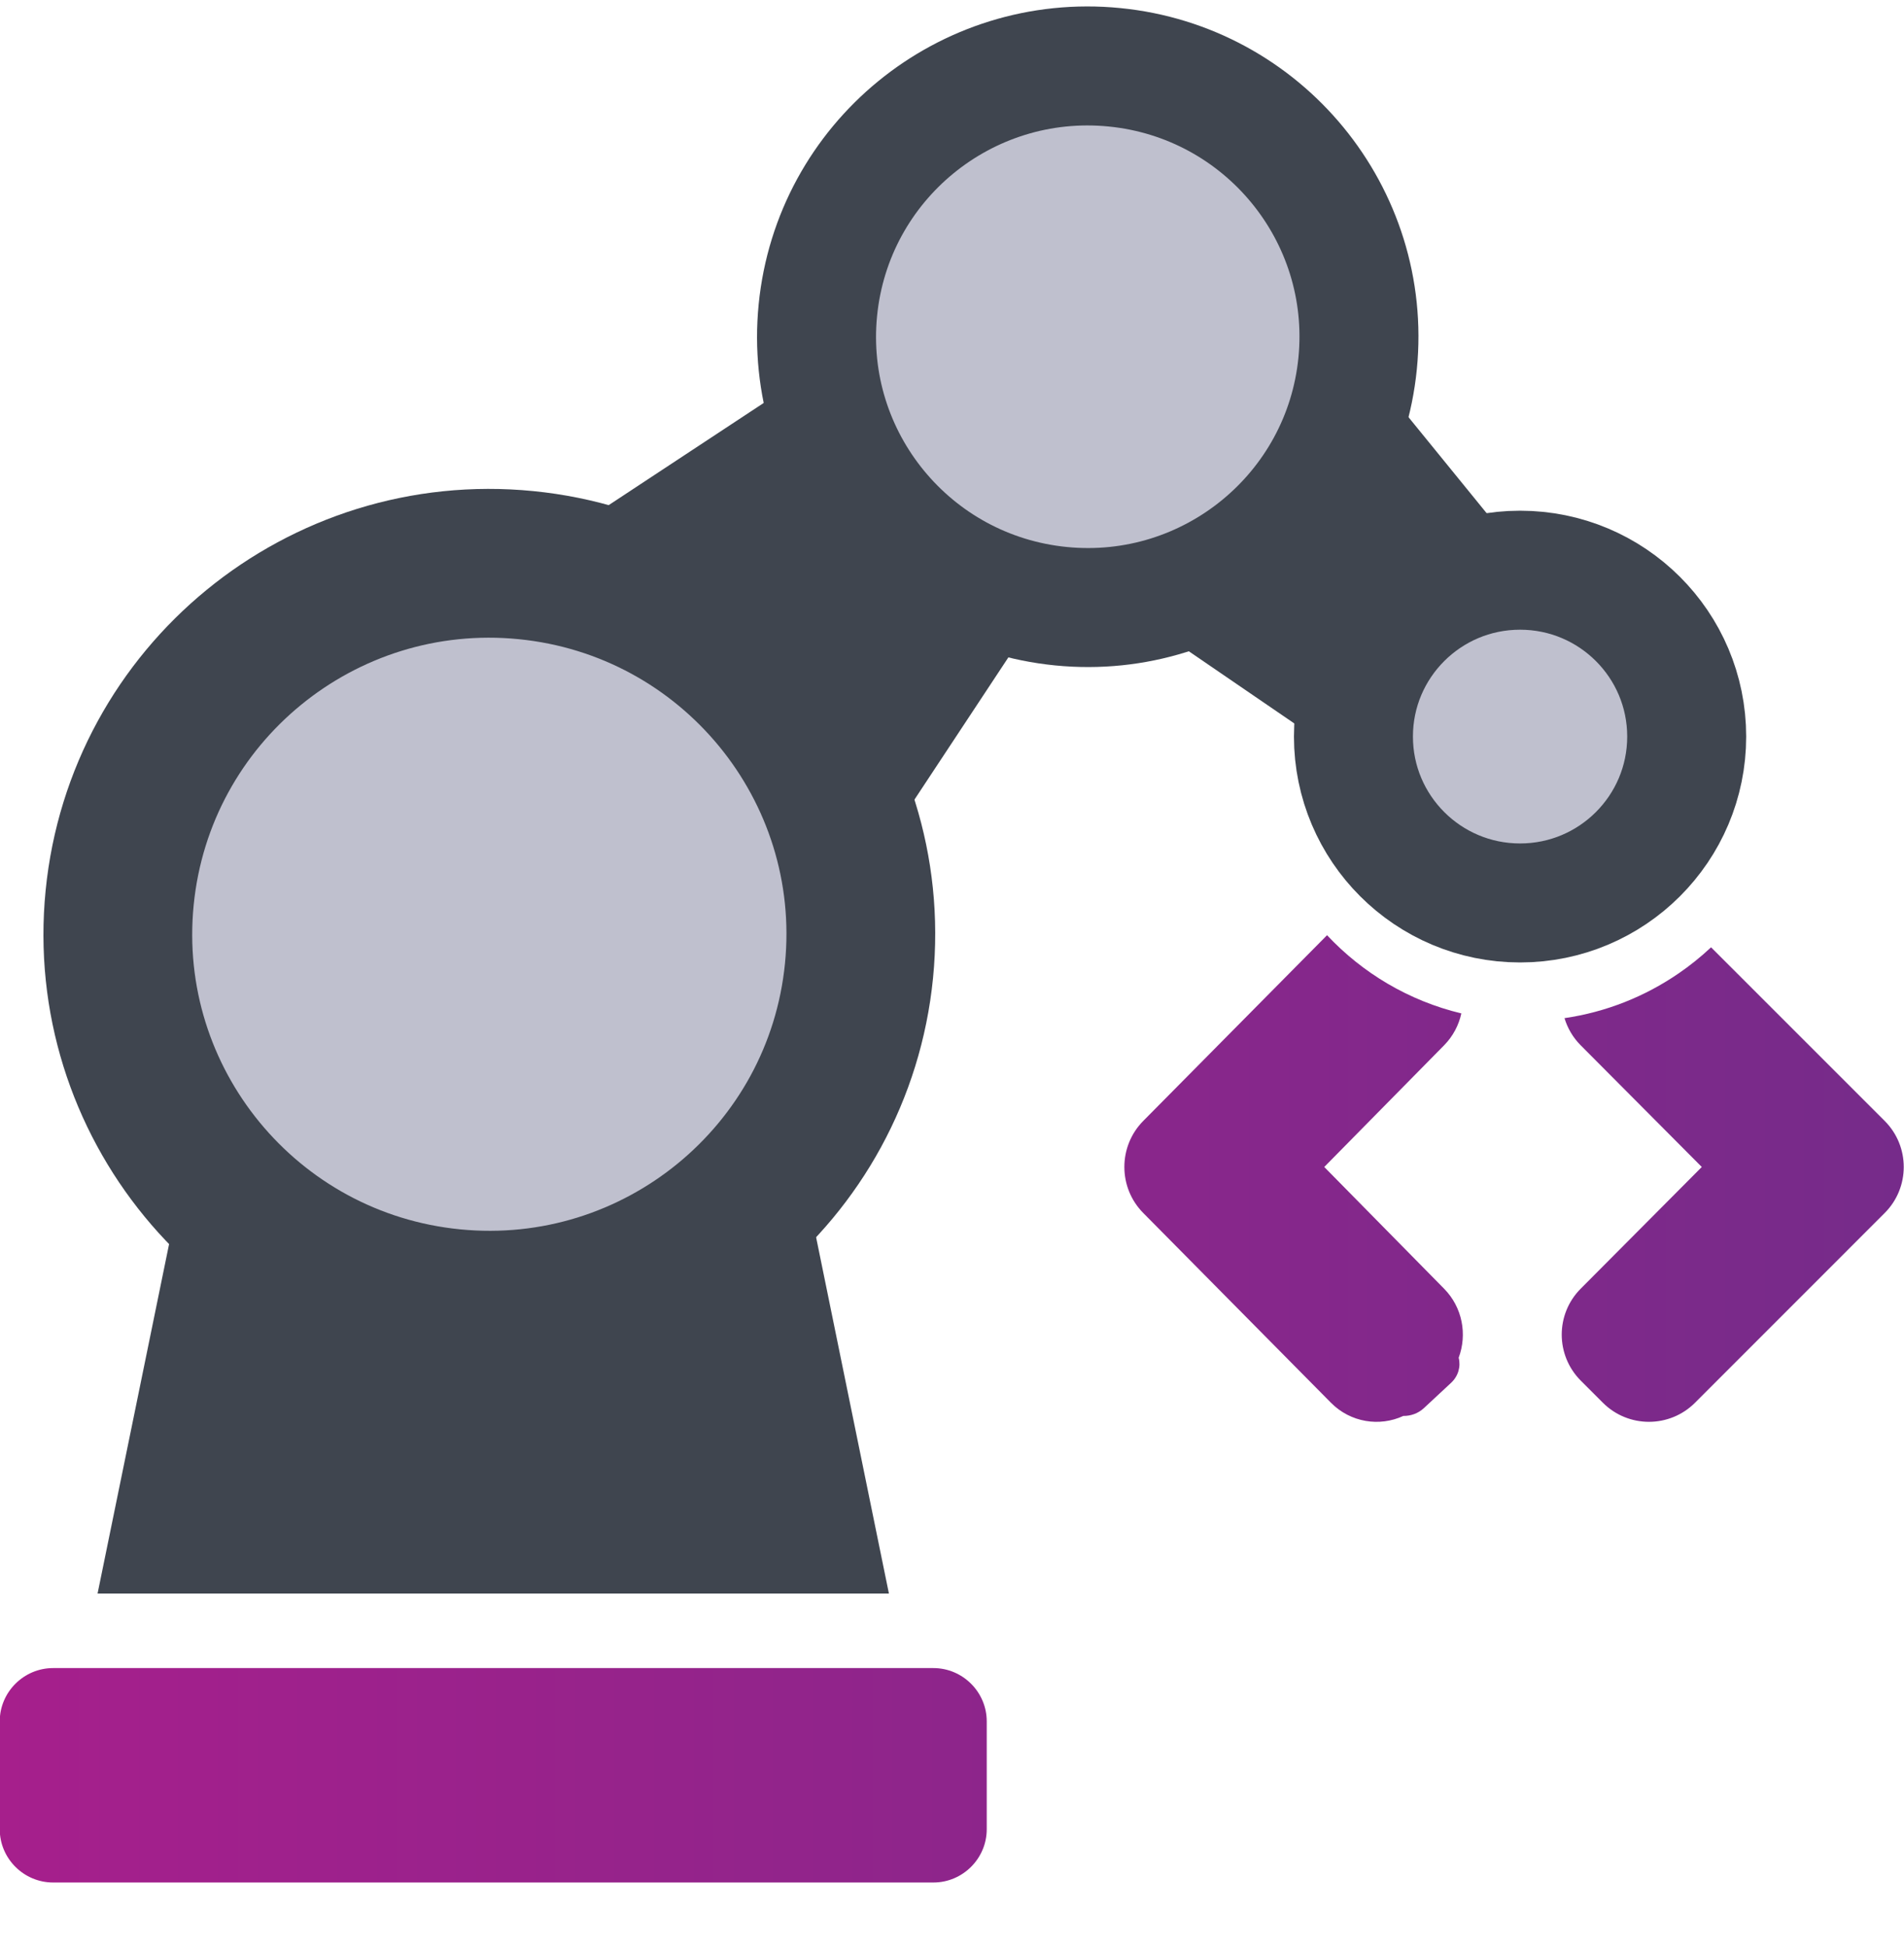 <svg width="45" height="46" viewBox="0 0 45 46" fill="none" xmlns="http://www.w3.org/2000/svg">
<path fill-rule="evenodd" clip-rule="evenodd" d="M37.384 14.889L36.554 15.697C35.43 16.138 34.516 17.019 34.064 18.131L33.255 18.918L26.127 14.042C29.216 13.811 31.706 11.42 32.084 8.377L37.384 14.889ZM19.276 8.714L12.32 13.298C16.491 13.623 19.833 16.969 20.127 21.144L24.845 14.001C22.029 13.654 19.759 11.493 19.276 8.714ZM11.658 30.229C8.716 30.229 6.12 28.728 4.597 26.462L2.306 37.656H21.009L18.719 26.452C17.195 28.728 14.6 30.229 11.658 30.229Z" fill="#3F454F"/>
<path d="M20.302 22.94C20.78 18.123 17.255 13.831 12.43 13.354C7.605 12.877 3.306 16.395 2.828 21.213C2.35 26.03 5.875 30.322 10.7 30.799C15.525 31.276 19.824 27.757 20.302 22.94Z" fill="#BFC0CE" stroke="#3F454F" stroke-width="3.516"/>
<path d="M32.087 8.588C32.435 5.071 29.862 1.938 26.34 1.59C22.817 1.241 19.679 3.81 19.33 7.327C18.981 10.844 21.554 13.977 25.077 14.325C28.599 14.673 31.738 12.104 32.087 8.588Z" fill="#BFC0CE" stroke="#3F454F" stroke-width="2.812"/>
<path fill-rule="evenodd" clip-rule="evenodd" d="M37.358 24.7C37.174 24.515 37.047 24.294 36.976 24.059C37.958 23.916 38.875 23.549 39.668 23.005L43.847 27.184C43.897 27.234 43.935 27.291 43.962 27.351C43.935 27.291 43.897 27.234 43.847 27.184L39.668 23.005C39.941 22.819 40.199 22.611 40.44 22.385L44.544 26.488C45.144 27.089 45.144 28.063 44.544 28.663L40.06 33.148C39.459 33.748 38.485 33.748 37.884 33.148L37.361 32.625C36.762 32.025 36.76 31.053 37.359 30.452L40.221 27.576L37.358 24.7ZM34.538 23.947C33.291 23.648 32.199 22.99 31.364 22.099L27.02 26.488C26.425 27.089 26.425 28.063 27.02 28.663L31.457 33.148C31.92 33.615 32.606 33.719 33.167 33.459C33.343 33.461 33.519 33.399 33.653 33.274L34.295 32.677C34.468 32.516 34.528 32.289 34.475 32.083C34.68 31.535 34.566 30.894 34.13 30.452L31.298 27.576L34.131 24.7C34.342 24.485 34.478 24.223 34.538 23.947ZM38.056 31.146C37.936 31.267 37.883 31.429 37.897 31.586C37.883 31.429 37.936 31.267 38.056 31.146L41.61 27.576L41.61 27.576L38.056 31.146ZM-0.006 40.676C-0.006 39.984 0.562 39.417 1.255 39.417H22.06C22.753 39.417 23.321 39.984 23.321 40.676V43.225C23.321 43.918 22.753 44.484 22.06 44.484H1.255C0.562 44.484 -0.006 43.918 -0.006 43.225V40.676Z" fill="url(#paint0_linear_242_15656)"/>
<path d="M35.926 21.337C38.101 21.337 39.864 19.576 39.864 17.405C39.864 15.234 38.101 13.474 35.926 13.474C33.751 13.474 31.988 15.234 31.988 17.405C31.988 19.576 33.751 21.337 35.926 21.337Z" fill="#BFC0CE" stroke="#3F454F" stroke-width="2.812"/>
<defs>
<linearGradient id="paint0_linear_242_15656" x1="44.994" y1="22.099" x2="-0.006" y2="22.099" gradientUnits="userSpaceOnUse">
<stop stop-color="#762B8A"/>
<stop offset="1" stop-color="#A61F8C"/>
</linearGradient>
</defs>
</svg>
